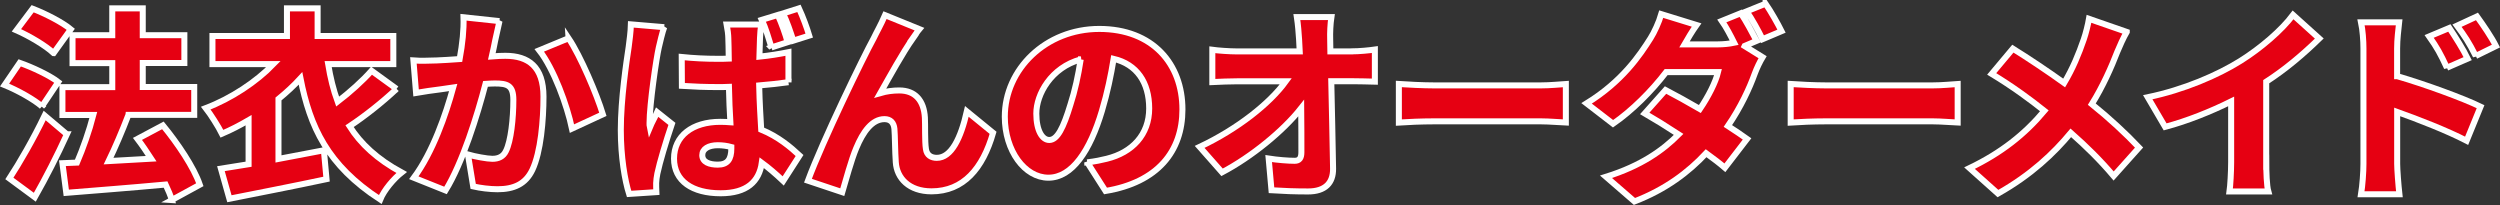 <?xml version="1.0" encoding="UTF-8"?><svg xmlns="http://www.w3.org/2000/svg" width="415.75" height="34.09" viewBox="0 0 415.75 34.09"><rect x="0" y="0" width="415.75" height="34.09" fill="#333333" stroke="none"/><defs><style>.d{fill:#e60012;stroke:#fff;}</style></defs><g id="a"/><g id="b"><g id="c"><g><path class="d" d="M6.97,17.7c-1.28-1.14-4.06-2.69-6.21-3.56l2.52-3.69c2.11,.74,4.97,2.08,6.41,3.19l-2.72,4.06Zm4.16,4.63c-1.61,3.52-3.46,7.15-5.34,10.47l-4.23-3.12c1.65-2.52,3.99-6.55,5.87-10.47l3.69,3.12Zm-2.22-13.5c-1.28-1.21-4.03-2.85-6.18-3.79L5.43,1.45c2.11,.81,4.93,2.25,6.34,3.42l-2.85,3.96Zm19.67,24.44c-.23-.77-.6-1.65-1.04-2.58-5.84,.54-11.98,1.01-16.52,1.38l-.64-4.93,2.42-.1c1.01-2.35,2.05-5.3,2.72-7.92h-5.14v-4.63h8.29v-3.99h-6.61V5.85h6.61V1.39h5.07V5.85h6.92v4.63h-6.92v3.99h8.56v4.63h-11.38l.4,.1c-1.01,2.62-2.15,5.3-3.26,7.59,2.25-.13,4.67-.27,7.08-.4-.74-1.14-1.51-2.28-2.28-3.29l4.23-2.25c2.45,2.99,5.14,6.95,6.14,9.87l-4.67,2.55Z"/><path class="d" d="M65.95,14.78c-2.42,2.28-5.34,4.57-7.82,6.21,1.85,2.92,4.57,5.47,8.66,7.69-1.31,1.04-2.92,2.92-3.56,4.5-8.8-5.71-11.68-12.12-13.26-20.14-1.11,1.21-2.35,2.35-3.66,3.42v9.97c2.48-.47,5.07-.97,7.55-1.44l.44,4.8c-5.54,1.18-11.58,2.35-16.15,3.26l-1.41-5c1.34-.2,2.92-.47,4.6-.74v-7.32c-1.44,.84-2.92,1.61-4.43,2.25-.6-1.21-1.88-3.22-2.69-4.26,4.23-1.61,8.39-4.36,11.25-7.32h-10.14V5.99h12.39V1.39h5.1V5.99h12.59v4.67h-10.84c.37,2.25,.87,4.3,1.58,6.24,2.01-1.54,4.16-3.46,5.64-5.14l4.16,3.02Z"/><path class="d" d="M83.07,3.5c-.23,1.01-.5,2.25-.71,3.19-.17,.91-.37,1.81-.57,2.69,.87-.07,1.64-.1,2.25-.1,3.83,0,6.34,1.81,6.34,6.78,0,3.89-.44,9.23-1.85,12.19-1.14,2.38-3.09,3.22-5.81,3.22-1.28,0-2.85-.2-4.03-.47l-.87-5.3c1.21,.34,3.22,.71,4.06,.71,1.04,0,1.81-.37,2.25-1.28,.84-1.65,1.24-5.44,1.24-8.53,0-2.42-1.01-2.72-3.09-2.72-.37,0-.94,.03-1.54,.07-1.34,5.17-3.83,13.16-6.65,17.72l-5.27-2.11c3.16-4.26,5.3-10.47,6.55-15.01-.87,.13-1.61,.23-2.08,.3-1.07,.13-2.99,.4-4.1,.6l-.44-5.4c1.28,.1,2.55,.03,3.86,0,.97-.03,2.35-.13,3.83-.23,.47-2.58,.71-4.9,.64-6.95l5.98,.64Zm11.48,2.85c2.01,2.99,4.73,9.43,5.71,12.66l-5.14,2.38c-.81-3.86-3.02-9.94-5.44-13.02l4.87-2.01Z"/><path class="d" d="M110.47,4.51c-.3,.74-.77,2.79-.91,3.39-.4,1.71-1.54,9.47-1.54,12.56,0,.1,0,.64,.03,.77,.4-.97,.81-1.61,1.24-2.58l2.45,1.95c-1.01,2.99-2.01,6.34-2.42,8.26-.1,.47-.2,1.24-.2,1.58,0,.37,0,.97,.03,1.51l-4.53,.3c-.71-2.25-1.38-6.14-1.38-10.64,0-5.1,.94-11.35,1.31-13.8,.13-1.01,.34-2.52,.37-3.76l5.54,.47Zm20.65,9.16c-1.48,.2-3.12,.4-4.87,.54,.07,3.02,.23,5.4,.34,7.35,2.85,1.17,4.9,2.92,6.38,4.3l-2.72,4.23c-1.24-1.17-2.42-2.18-3.56-3.02-.44,3.12-2.48,5.07-6.85,5.07-4.67,0-7.75-2.01-7.75-5.77s3.05-6.11,7.69-6.11c.57,0,1.14,.03,1.68,.07-.1-1.75-.2-3.79-.24-5.88-.64,.03-1.28,.03-1.88,.03-1.98,0-3.96-.07-5.94-.2l-.03-4.8c1.95,.2,3.93,.3,5.94,.3,.64,0,1.24,0,1.88-.03-.03-1.54-.03-2.79-.07-3.39,0-.5-.13-1.58-.27-2.28h5.74c-.1,.64-.17,1.48-.2,2.22-.03,.64-.07,1.75-.1,3.12,1.68-.17,3.32-.44,4.83-.74v5Zm-9.5,10.78c-.74-.2-1.48-.3-2.25-.3-1.54,0-2.58,.6-2.58,1.65,0,1.17,1.18,1.58,2.58,1.58,1.61,0,2.25-.87,2.25-2.69v-.23Zm6.68-16.55c-.47-1.48-.94-3.19-1.61-4.6l2.65-.81c.64,1.38,1.31,3.26,1.64,4.53l-2.69,.87Zm3.63-1.14c-.47-1.44-1.04-3.16-1.71-4.53l2.65-.84c.64,1.38,1.34,3.29,1.71,4.53l-2.65,.84Z"/><path class="d" d="M151.83,6.35c-1.71,2.42-3.86,6.34-5.44,9.13,1.04-.3,2.08-.44,3.16-.44,2.65,0,4.1,1.68,4.26,4.53,.07,1.21-.03,3.93,.17,5.2,.13,1.07,.91,1.48,1.81,1.48,2.42,0,3.99-3.26,5-7.72l4.36,3.56c-1.71,5.94-4.93,9.73-10.24,9.73-3.73,0-5.77-2.18-5.94-4.83-.13-1.71-.13-4.5-.23-5.57-.1-1.01-.64-1.61-1.65-1.61-2.05,0-3.56,2.08-4.7,4.83-.81,1.91-1.78,5.51-2.32,7.32l-5.71-1.91c2.45-6.61,9.2-20.54,10.94-23.7,.44-.94,1.17-2.18,1.88-3.83l5.71,2.32c-.37,.44-.71,1.01-1.07,1.51Z"/><path class="d" d="M180.8,27c1.41-.17,2.32-.37,3.26-.6,4.23-1.04,7.05-4,7.05-8.36s-2.08-7.35-5.91-8.26c-.44,2.69-1.04,5.61-1.95,8.66-1.98,6.65-4.97,11.11-8.9,11.11s-7.25-4.46-7.25-10.14c0-7.89,6.81-14.6,15.71-14.6s13.83,5.84,13.83,13.39c0,6.98-4.13,12.12-12.79,13.56l-3.05-4.77Zm-1.07-17.12c-4.94,1.34-7.39,5.81-7.39,9,0,2.89,1.01,4.4,2.15,4.4,1.34,0,2.35-2.01,3.52-5.88,.74-2.25,1.31-4.9,1.71-7.52Z"/><path class="d" d="M224.81,8.54c1.21,0,2.95-.17,3.83-.3v5.34c-1.21-.03-2.58-.07-3.52-.07h-3.73c.1,4.8,.23,9.84,.3,14.54,.03,2.38-1.31,3.79-4.16,3.79-2.22,0-4.03-.07-6.08-.2l-.47-5.27c1.48,.23,3.26,.37,4.33,.37,.77,0,1.11-.44,1.11-1.41,0-1.98,0-4.53-.03-7.35-3.02,3.83-8.26,8.09-13.16,10.68l-3.73-4.23c6.34-2.99,11.65-7.22,14.33-10.91h-8.02c-1.28,0-2.95,.07-4.2,.13v-5.37c.94,.13,2.85,.27,4.06,.27h10.47l-.1-1.95c-.07-1.07-.17-2.45-.37-3.76h5.74c-.17,1.14-.24,2.62-.2,3.76l.03,1.95h3.56Z"/><path class="d" d="M232.63,13.97c1.34,.1,4.16,.23,5.81,.23h17.83c1.51,0,3.16-.17,4.13-.23v6.41c-.87-.03-2.75-.2-4.13-.2h-17.83c-1.91,0-4.43,.1-5.81,.2v-6.41Z"/><path class="d" d="M290.13,7.66l2.99,1.85c-.44,.74-.94,1.75-1.31,2.75-.84,2.35-2.32,5.57-4.46,8.69,1.24,.81,2.35,1.54,3.19,2.15l-3.69,4.8c-.81-.7-1.91-1.54-3.12-2.42-2.95,3.16-6.71,6.01-11.92,8.02l-4.73-4.1c5.91-1.85,9.47-4.43,12.08-7.05-2.05-1.34-4.06-2.58-5.64-3.49l3.46-3.89c1.65,.87,3.69,1.98,5.71,3.16,1.41-2.08,2.62-4.46,3.02-6.14h-8.63c-2.45,3.19-5.67,6.41-8.83,8.59l-4.4-3.39c5.94-3.66,8.86-8.02,10.64-10.84,.6-.94,1.41-2.69,1.78-4l5.87,1.81c-.74,1.04-1.51,2.35-2.01,3.22h5.57c.87,0,1.88-.1,2.69-.27-.6-1.21-1.34-2.62-2.05-3.63l3.16-1.28c.84,1.24,2.01,3.42,2.62,4.6l-1.98,.84Zm3.49-7.05c.87,1.28,2.08,3.42,2.65,4.57l-3.16,1.34c-.67-1.38-1.75-3.36-2.65-4.63l3.16-1.28Z"/><path class="d" d="M297.79,13.97c1.34,.1,4.16,.23,5.81,.23h17.83c1.51,0,3.16-.17,4.13-.23v6.41c-.87-.03-2.75-.2-4.13-.2h-17.83c-1.91,0-4.43,.1-5.81,.2v-6.41Z"/><path class="d" d="M353.68,5.31c-.5,.84-1.24,2.48-1.58,3.32-.97,2.52-2.38,5.71-4.23,8.69,2.92,2.35,5.67,4.9,7.86,7.22l-4.23,4.73c-2.28-2.69-4.57-4.93-7.12-7.18-2.85,3.42-6.58,6.98-12.12,10.1l-4.73-4.23c5.3-2.55,9.16-5.61,12.45-9.53-2.32-1.85-5.27-4.03-8.76-6.14l3.52-4.2c2.55,1.58,5.81,3.76,8.53,5.71,1.44-2.42,2.42-4.8,3.26-7.25,.34-.97,.71-2.48,.87-3.42l6.28,2.18Z"/><path class="d" d="M376.88,26.97c0,1.61,.07,3.93,.34,4.87h-6.45c.13-.91,.27-3.26,.27-4.87v-10.1c-3.39,1.68-7.32,3.26-10.98,4.23l-2.89-4.93c6.01-1.24,11.65-3.69,15.41-6.04,3.39-2.12,6.85-5.1,8.76-7.65l4.36,3.93c-2.69,2.62-5.61,5.1-8.83,7.18v13.39Z"/><path class="d" d="M398.66,12.67c4.53,1.31,11.04,3.69,13.86,5.07l-2.32,5.67c-3.39-1.75-7.99-3.52-11.55-4.8v8.63c0,.91,.2,3.56,.37,5.07h-6.38c.24-1.44,.4-3.69,.4-5.07V8.07c0-1.34-.13-3.09-.4-4.36h6.34c-.13,1.28-.34,2.75-.34,4.36v4.6Zm8.26-1.41c-1.07-2.32-1.65-3.36-2.95-5.2l3.36-1.41c1.01,1.51,2.32,3.59,3.05,5.1l-3.46,1.51Zm4.8-1.95c-1.17-2.32-1.81-3.26-3.12-5.04l3.32-1.54c1.04,1.44,2.42,3.46,3.16,4.93l-3.36,1.65Z"/></g></g></g></svg>